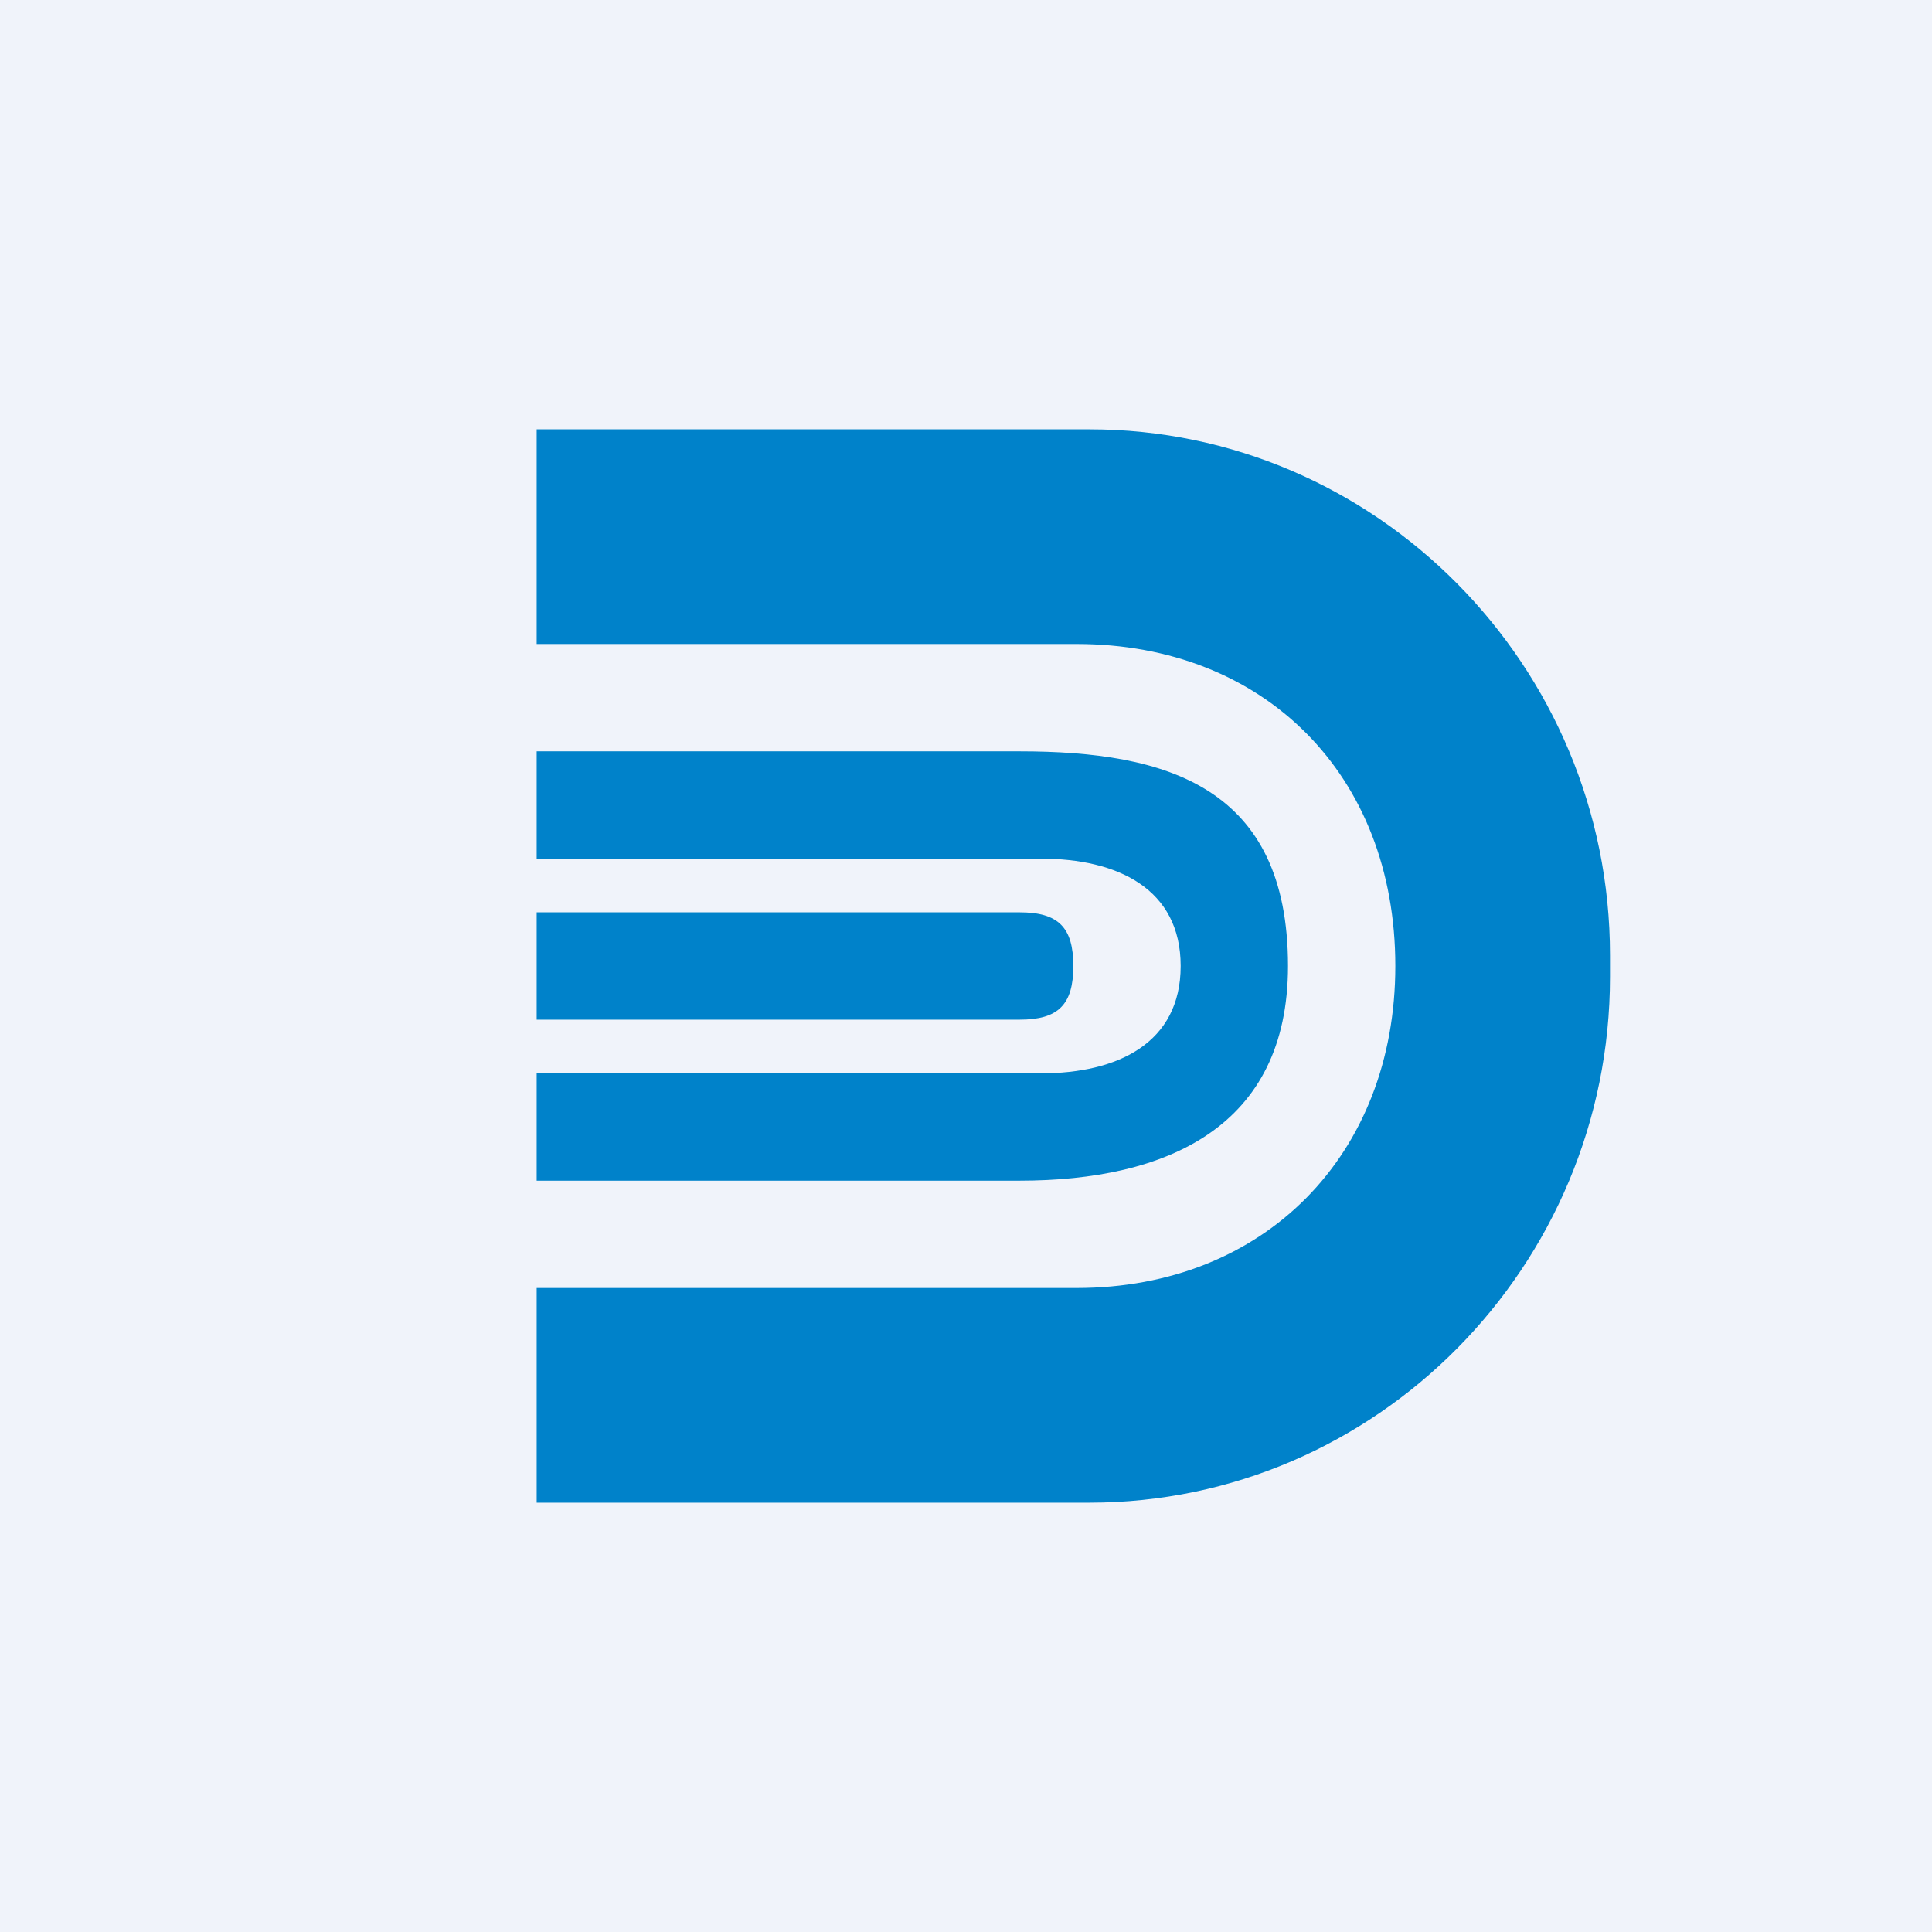 <svg width="18" height="18" viewBox="0 0 18 18" xmlns="http://www.w3.org/2000/svg"><path fill="#F0F3FA" d="M0 0h18v18H0z"/><path d="M5 4h5.15C12.82 4 15 6.2 15 8.9v.2c0 2.7-2.18 4.9-4.85 4.9H5v-2h5.03C11.78 12 13 10.76 13 9c0-1.78-1.22-3-2.97-3H5V4Zm0 7v-1h4.7c.71 0 1.3-.28 1.3-1s-.59-1-1.3-1H5V7h4.5c1.37 0 2.5.33 2.5 2 0 1.5-1.13 2-2.5 2H5Z" fill="#0082CA"/><path d="M5 8.5h4.5c.36 0 .5.14.5.5s-.14.5-.5.5H5v-1Z" fill="#0082CA"/></svg>